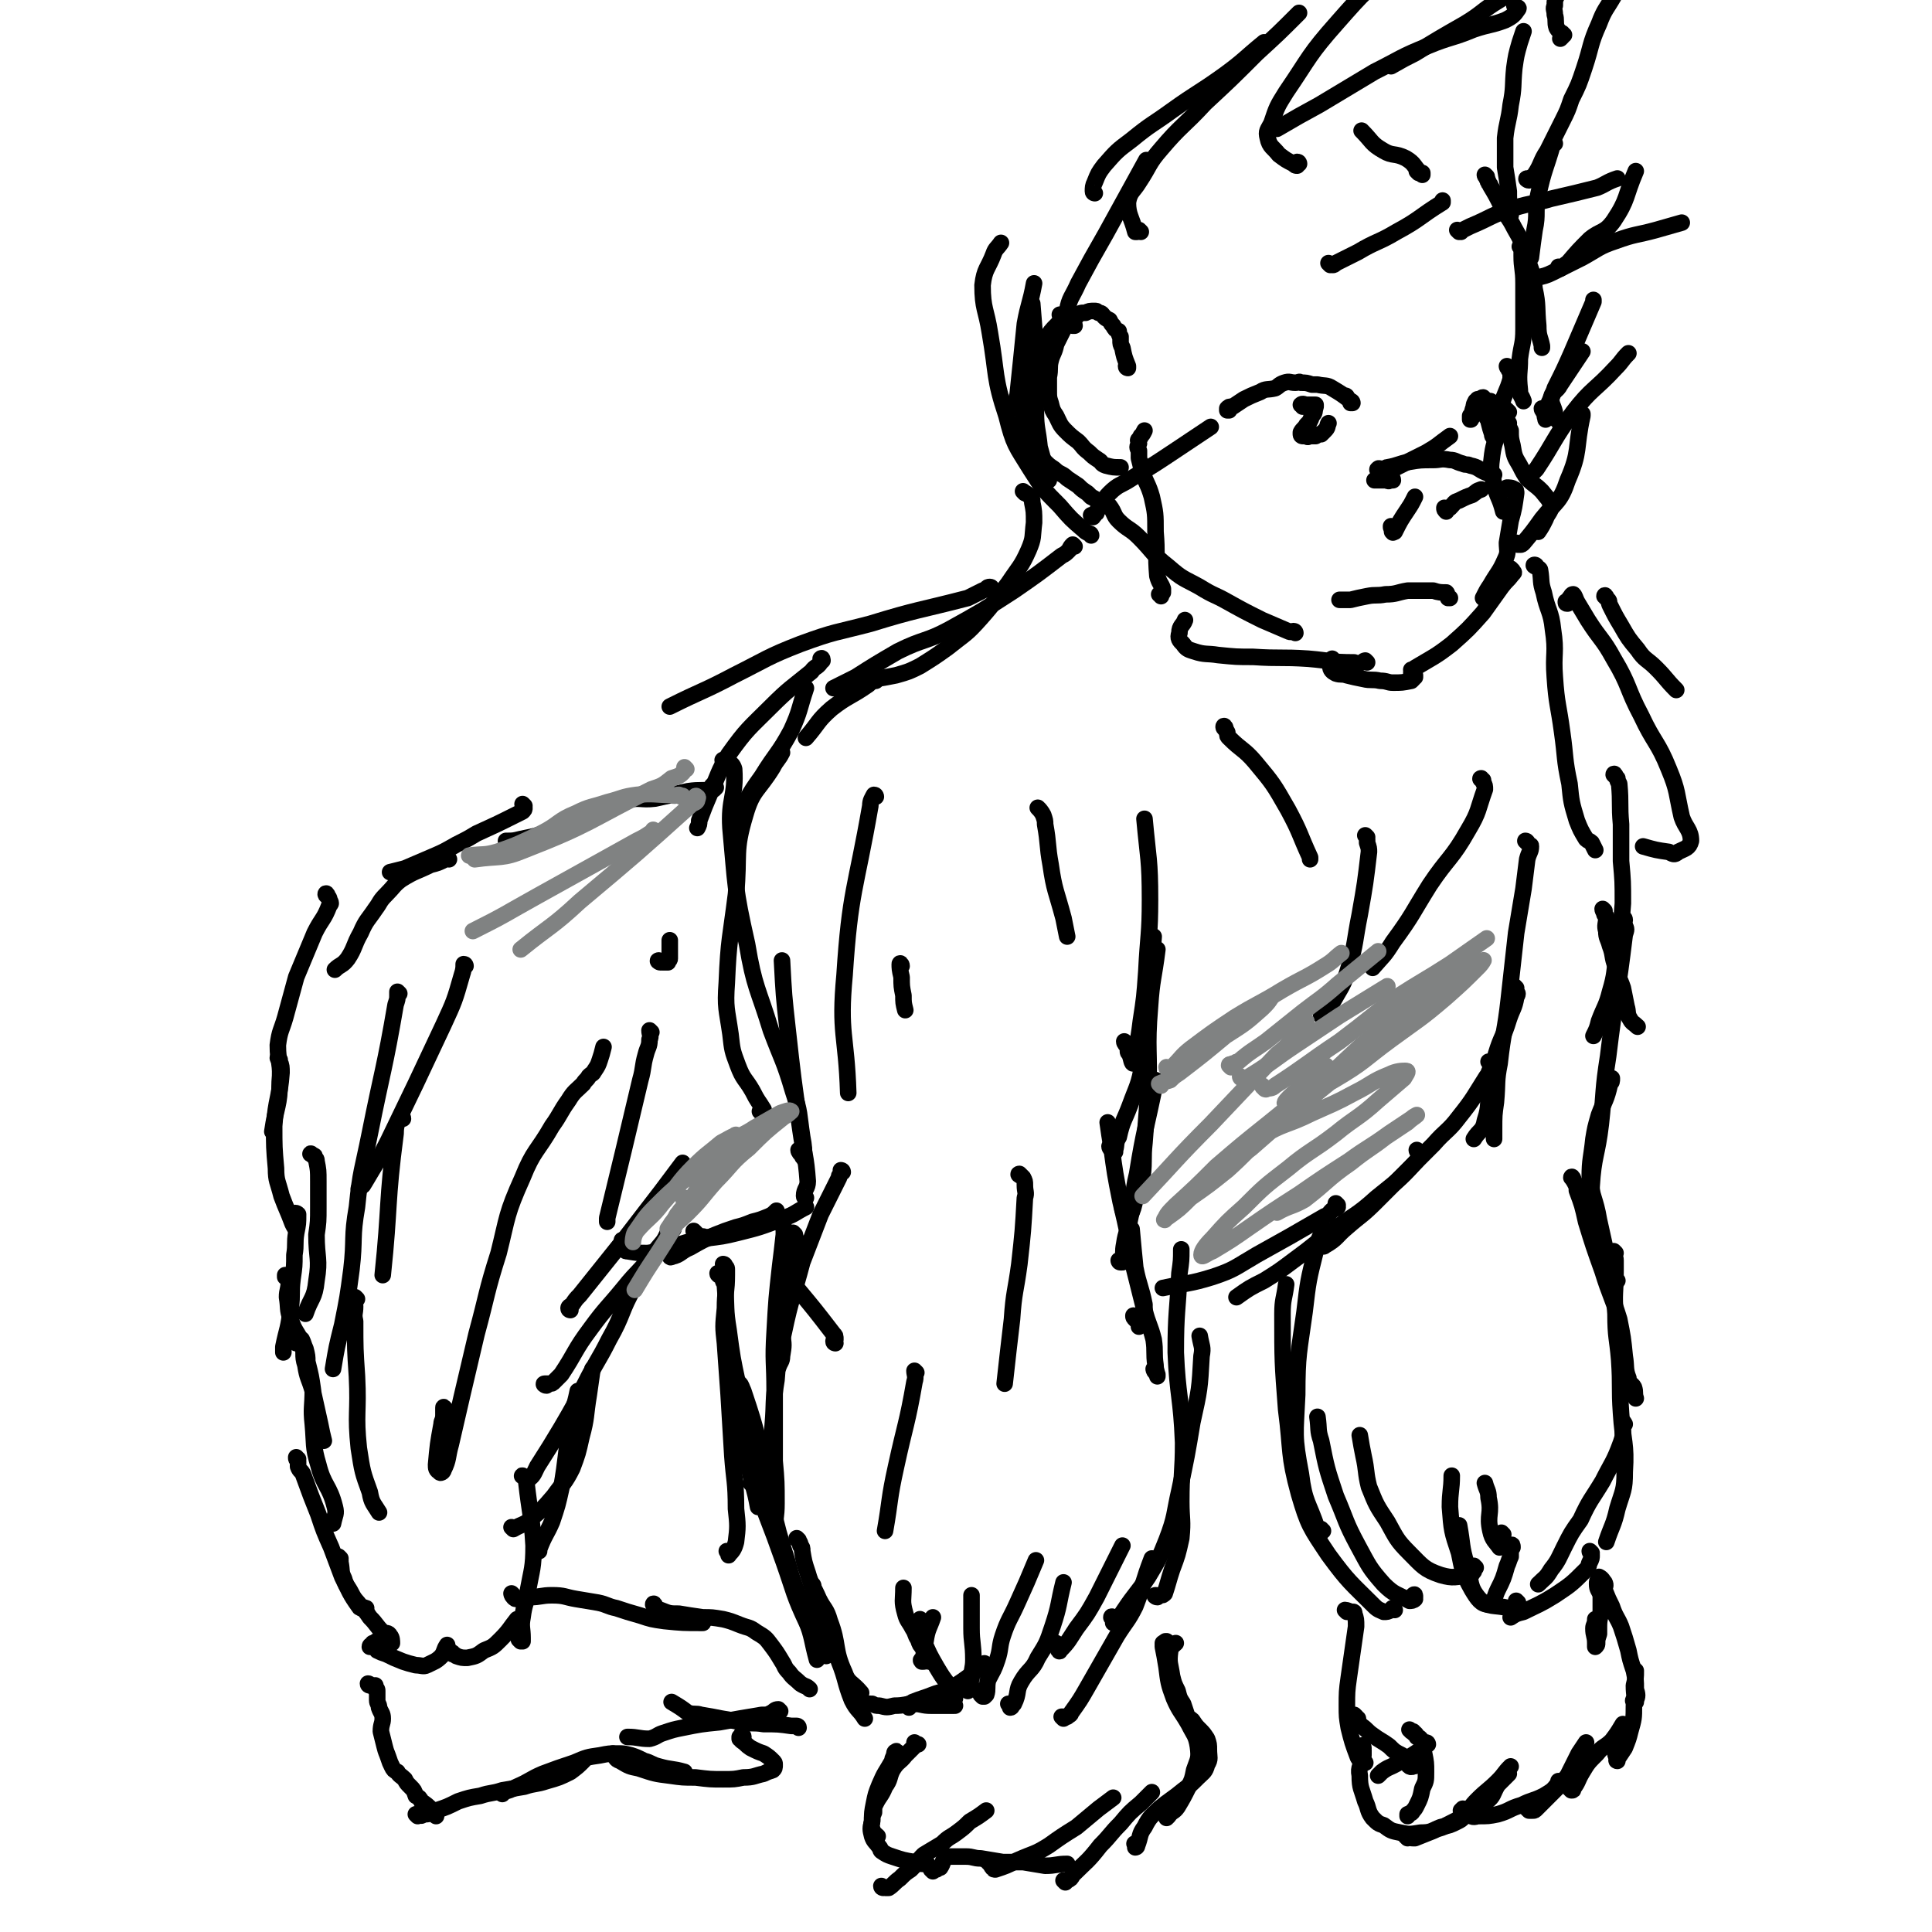 <svg viewBox='0 0 1050 1050' version='1.1' xmlns='http://www.w3.org/2000/svg' xmlns:xlink='http://www.w3.org/1999/xlink'><g fill='none' stroke='rgb(0,0,0)' stroke-width='9' stroke-linecap='round' stroke-linejoin='round'><path d='M432,671c0,0 -1,-1 -1,-1 0,1 1,1 1,2 1,1 0,1 -1,3 0,2 0,2 -1,4 -2,10 -3,10 -5,21 -2,6 -2,6 -2,12 0,7 2,7 2,13 1,6 1,6 0,12 0,3 -1,3 -2,6 '/><path d='M458,637c0,0 -1,-1 -1,-1 0,0 1,0 1,1 0,0 -1,0 -1,1 -1,1 -1,1 -1,2 -5,10 -5,10 -10,20 -5,13 -5,13 -10,26 -5,19 -6,19 -10,38 -3,13 -3,13 -4,26 -2,12 -1,12 -2,24 -1,14 -1,14 -2,28 0,5 0,5 1,10 '/><path d='M426,667c0,0 -1,-1 -1,-1 0,0 1,1 1,1 0,1 0,1 0,1 0,2 0,2 0,3 -1,9 -1,9 -2,17 -2,18 -2,18 -3,36 -1,16 0,16 0,32 0,19 0,19 0,38 1,11 1,12 1,23 0,8 -1,8 -1,16 '/><path d='M399,750c0,-1 -1,-2 -1,-1 1,0 2,1 4,3 1,1 1,2 2,4 5,15 5,15 9,30 3,15 3,15 6,30 4,17 4,17 9,33 4,16 6,15 10,31 4,11 3,11 6,22 '/><path d='M409,807c0,0 -1,-1 -1,-1 0,0 1,1 2,2 1,1 1,1 1,2 3,6 3,6 5,12 5,13 5,13 10,27 6,17 5,17 13,34 4,9 5,8 10,17 '/><path d='M434,837c0,0 -1,-1 -1,-1 0,0 0,1 1,1 0,1 1,1 1,3 1,1 1,1 1,3 1,6 1,6 3,12 2,7 3,7 6,14 3,6 4,5 6,12 5,13 2,15 8,28 2,6 4,5 9,11 '/><path d='M442,862c-1,0 -1,-1 -1,-1 0,0 1,0 1,1 0,1 0,1 0,2 0,1 0,1 1,3 1,7 0,7 2,14 2,5 2,5 5,10 3,6 4,6 6,12 4,10 3,11 7,21 3,6 4,5 7,10 '/><path d='M464,923c-1,0 -2,-1 -1,-1 0,0 0,1 1,2 0,0 0,-1 0,0 2,0 2,1 3,1 4,1 4,1 7,1 2,1 2,1 4,1 4,1 4,1 8,0 6,0 6,-1 11,-1 4,0 4,1 9,1 7,0 7,0 13,0 0,0 0,0 0,0 '/><path d='M495,927c0,0 -1,-1 -1,-1 0,0 0,1 0,1 0,0 0,1 0,1 1,-1 1,-2 2,-3 5,-2 6,-2 11,-4 5,-2 6,-1 11,-4 9,-6 9,-6 17,-13 0,0 0,0 0,0 '/><path d='M502,903c-1,0 -1,-1 -1,-1 -1,0 0,1 0,1 1,0 1,0 1,0 0,-5 0,-6 1,-11 1,-7 2,-7 4,-13 '/><path d='M504,902c0,0 -1,-1 -1,-1 0,1 1,2 2,2 0,0 0,0 0,-1 -2,-3 -2,-3 -3,-6 -2,-2 -2,-2 -3,-5 -2,-3 -1,-3 -3,-6 -2,-4 -3,-4 -4,-8 -2,-7 -1,-7 -1,-14 '/><path d='M519,923c0,0 -1,0 -1,-1 0,0 1,0 1,0 -2,-4 -2,-4 -4,-7 -3,-4 -3,-4 -6,-9 -4,-7 -4,-7 -7,-14 -2,-6 -1,-6 -2,-12 '/><path d='M526,919c0,0 -1,-1 -1,-1 1,0 1,0 2,0 0,0 0,0 1,0 0,-3 -1,-3 0,-6 0,-5 1,-5 1,-10 0,-9 -1,-9 -1,-17 0,-9 0,-9 0,-18 '/><path d='M534,922c0,0 -1,-1 -1,-1 0,0 1,1 1,1 0,0 0,0 1,0 0,0 0,0 1,-1 1,-3 0,-4 1,-8 3,-6 3,-5 5,-11 2,-6 1,-7 3,-13 3,-9 4,-9 8,-18 5,-11 5,-11 10,-23 '/><path d='M549,927c0,0 -1,-1 -1,-1 0,0 1,0 1,1 0,0 0,1 0,1 1,0 1,-1 1,-1 1,-1 1,-1 1,-1 3,-6 1,-7 4,-12 4,-7 6,-6 9,-13 5,-8 5,-8 8,-17 4,-12 3,-12 6,-24 '/><path d='M575,894c0,0 -1,-1 -1,-1 0,0 1,1 1,2 0,0 0,0 0,1 0,1 1,2 1,1 5,-5 5,-6 9,-12 6,-8 6,-8 11,-17 7,-14 7,-14 14,-28 '/><path d='M578,934c0,0 -1,-1 -1,-1 0,0 1,0 2,0 1,0 1,0 1,0 1,-1 2,-1 2,-2 5,-7 5,-7 9,-14 4,-7 4,-7 8,-14 4,-7 4,-7 8,-14 5,-8 6,-8 10,-16 5,-13 4,-13 9,-26 '/><path d='M605,880c0,-1 -1,-2 -1,-1 0,0 1,1 1,2 0,0 0,0 0,1 1,0 1,0 1,0 0,0 1,0 1,-1 2,-3 2,-3 4,-6 6,-9 7,-9 13,-18 6,-10 6,-10 10,-20 5,-13 4,-14 7,-27 4,-19 4,-19 7,-37 4,-18 4,-18 5,-36 1,-5 0,-5 -1,-11 '/><path d='M629,868c-1,0 -2,-1 -1,-1 0,0 1,1 2,0 2,0 2,0 3,-1 2,-6 2,-7 4,-13 3,-8 3,-8 5,-17 1,-10 0,-10 0,-20 0,-16 1,-16 1,-32 -1,-25 -3,-25 -4,-49 0,-22 1,-22 2,-43 1,-7 1,-7 1,-13 '/><path d='M628,745c-1,0 -1,-1 -1,-1 0,0 0,1 1,2 0,0 0,0 1,1 0,0 0,1 0,1 0,-2 -1,-3 -1,-6 -1,-7 0,-7 -1,-14 -2,-8 -3,-8 -5,-16 -3,-12 -3,-12 -6,-24 -3,-18 -3,-18 -7,-35 -3,-15 -3,-15 -5,-30 -1,-6 -1,-6 -2,-13 '/><path d='M617,716c0,0 -1,-1 -1,-1 0,1 0,1 1,2 1,1 1,1 2,2 0,1 0,2 0,2 1,-1 2,-1 2,-3 1,-4 1,-4 1,-9 -2,-10 -3,-10 -5,-20 -1,-10 -1,-10 -2,-21 '/><path d='M609,686c0,0 -1,-1 -1,-1 0,0 0,1 1,1 0,0 0,0 1,0 0,0 0,0 0,-1 1,-4 0,-4 1,-9 1,-7 2,-6 3,-13 3,-13 1,-13 4,-25 4,-25 5,-25 10,-50 0,0 0,0 0,-1 '/><path d='M611,658c0,0 -1,-1 -1,-1 0,1 1,1 1,2 1,0 1,1 1,1 1,0 1,1 2,1 2,-4 2,-5 3,-9 2,-7 3,-7 4,-13 1,-9 0,-9 1,-18 1,-13 1,-13 2,-26 1,-24 -1,-24 1,-48 1,-15 2,-15 4,-31 '/><path d='M604,624c0,0 -1,-1 -1,-1 0,1 1,2 2,2 0,1 0,1 1,1 0,0 0,0 0,-1 1,-3 0,-4 2,-7 2,-9 3,-9 6,-17 4,-11 5,-11 7,-23 3,-21 2,-22 4,-43 1,-13 1,-13 2,-26 '/><path d='M612,567c0,0 -1,-1 -1,-1 0,1 1,2 2,3 0,1 0,1 0,2 0,1 0,1 1,2 1,3 1,5 2,5 1,-1 0,-3 1,-6 2,-9 2,-9 3,-17 2,-13 2,-13 3,-27 1,-20 2,-20 2,-39 0,-22 -1,-22 -3,-44 '/><path d='M438,651c0,0 -1,0 -1,-1 0,-4 2,-4 2,-8 -1,-14 -2,-14 -4,-28 -4,-28 -4,-28 -7,-55 -2,-18 -2,-18 -3,-37 '/><path d='M435,626c0,0 -1,-1 -1,-1 0,1 1,2 2,3 0,1 1,2 1,1 0,-4 0,-6 -1,-11 -2,-13 -1,-13 -5,-25 -5,-17 -6,-17 -12,-33 -7,-23 -9,-23 -13,-47 -7,-31 -6,-31 -9,-63 -1,-16 3,-17 2,-32 -1,-4 -5,-5 -6,-5 -1,0 1,2 2,4 '/><path d='M414,605c0,0 -1,-1 -1,-1 0,0 1,0 2,0 0,0 0,0 0,-1 -3,-5 -3,-4 -6,-10 -4,-7 -5,-6 -8,-14 -3,-8 -3,-8 -4,-17 -2,-14 -3,-14 -2,-28 1,-24 2,-24 5,-48 2,-22 -1,-23 5,-43 4,-14 7,-13 15,-26 2,-4 3,-4 5,-8 '/><path d='M401,454c-1,0 -2,-1 -1,-1 0,0 0,0 1,0 1,0 1,0 1,-1 0,-3 -1,-4 0,-7 1,-5 1,-5 3,-9 4,-7 4,-7 9,-14 8,-13 9,-12 16,-25 5,-11 4,-11 8,-23 '/><path d='M830,458c0,0 -1,-1 -1,-1 1,0 1,1 2,2 1,1 1,0 1,1 0,3 -1,3 -2,7 -1,8 -1,8 -2,16 -2,12 -2,12 -4,24 -2,18 -2,18 -4,36 -2,18 -3,17 -5,35 -2,10 -1,10 -2,21 -1,7 -1,7 -1,15 0,3 0,3 0,5 '/><path d='M824,537c0,0 -1,-1 -1,-1 0,1 1,1 1,3 1,1 1,1 0,3 -1,6 -2,6 -4,12 -3,10 -4,9 -7,19 -2,8 -2,8 -3,17 -2,10 0,10 -3,19 -1,6 -3,5 -6,10 0,0 0,0 0,0 '/><path d='M810,578c0,0 -1,-1 -1,-1 0,0 1,1 1,2 0,1 0,1 0,2 -1,2 -1,3 -2,4 -7,11 -7,12 -15,22 -6,8 -7,7 -14,15 -7,7 -7,7 -15,15 -8,8 -8,8 -16,16 -8,8 -8,7 -16,14 -6,5 -5,6 -12,10 -1,1 -1,0 -2,-1 0,0 0,0 0,0 '/><path d='M771,626c0,0 -1,-1 -1,-1 0,1 1,1 1,2 0,2 0,3 -2,5 -9,10 -10,10 -21,19 -11,10 -12,9 -24,18 -11,8 -10,8 -21,16 -8,6 -8,6 -16,11 -8,4 -8,4 -15,9 '/><path d='M727,655c0,0 -1,-1 -1,-1 0,0 1,1 1,2 -1,1 -1,1 -2,1 -3,2 -2,3 -5,4 -19,11 -19,11 -37,21 -12,7 -12,8 -24,12 -13,4 -13,3 -27,6 0,0 0,0 0,0 '/><path d='M388,428c-1,0 -1,-1 -1,-1 0,0 0,1 1,1 0,0 1,0 1,0 0,0 -1,1 -1,1 -7,1 -7,0 -14,1 -9,2 -9,2 -18,4 -8,1 -8,-1 -16,1 -7,1 -7,1 -14,3 -12,5 -12,7 -24,12 -9,4 -9,4 -19,6 -4,1 -4,1 -8,1 '/><path d='M285,438c0,0 -1,-1 -1,-1 0,1 1,1 1,2 0,1 0,1 -1,2 -2,1 -2,1 -4,2 -10,5 -10,5 -21,10 -5,3 -5,3 -11,6 -7,4 -7,4 -14,7 -7,3 -7,3 -14,6 -4,1 -4,1 -8,2 '/><path d='M244,467c-1,0 -1,-1 -1,-1 -1,0 -1,1 -1,1 -4,2 -4,2 -8,3 -8,4 -8,3 -16,8 -4,3 -4,4 -8,8 -4,4 -3,4 -6,8 -4,6 -5,6 -8,13 -4,7 -3,8 -7,14 -3,4 -4,3 -7,6 '/><path d='M178,487c0,-1 -1,-2 -1,-1 0,1 2,1 2,3 1,2 1,2 0,3 -3,8 -4,7 -8,15 -5,12 -5,12 -10,24 -3,11 -3,11 -6,22 -2,7 -3,7 -4,15 0,10 2,10 1,20 0,13 -2,13 -4,27 '/><path d='M152,576c0,0 -1,-1 -1,-1 0,0 1,1 1,2 1,2 1,3 1,6 -1,14 -3,14 -4,29 0,11 0,12 1,23 0,7 1,7 3,15 3,8 3,7 6,15 1,2 1,2 2,3 '/><path d='M170,628c-1,-1 -2,-1 -1,-1 0,0 0,0 1,1 1,0 1,0 1,1 1,1 1,1 1,2 1,5 1,5 1,11 0,7 0,7 0,14 0,8 0,8 -1,15 0,13 2,13 0,25 -1,10 -3,9 -6,18 '/><path d='M160,661c0,-1 -1,-1 -1,-1 1,-1 2,-1 3,0 0,0 0,0 0,0 0,5 0,5 -1,10 -1,6 0,6 -1,12 0,6 0,6 -1,13 -1,8 0,8 -1,16 -1,11 -2,11 -4,21 0,2 0,2 0,3 '/><path d='M156,694c-1,0 -1,-1 -1,-1 0,0 0,0 0,1 1,0 1,0 1,0 1,1 1,1 1,2 0,5 -1,5 -1,9 1,6 0,6 2,12 2,7 4,7 6,13 2,6 0,6 2,12 1,7 2,7 4,14 2,9 2,9 4,18 1,5 1,5 2,9 '/><path d='M161,730c0,0 -1,-1 -1,-1 0,0 1,0 2,0 1,0 1,0 1,-1 1,0 1,0 1,0 1,2 1,3 2,5 1,4 1,4 1,7 2,8 2,8 3,15 0,10 -1,10 0,19 1,11 0,12 3,22 3,12 6,11 9,23 1,4 0,4 -1,9 '/><path d='M162,793c-1,0 -1,-1 -1,-1 0,1 0,1 1,2 0,2 0,2 0,3 1,3 2,2 3,5 4,11 4,11 8,21 3,9 3,9 7,18 3,8 3,8 6,16 4,8 4,9 9,16 1,2 2,0 4,1 '/><path d='M185,847c-1,-1 -1,-1 -1,-1 0,0 0,0 0,1 1,0 0,0 1,1 0,0 0,0 0,1 1,5 0,5 2,9 1,4 2,4 4,8 2,4 3,4 5,7 3,3 3,3 5,6 4,4 3,4 7,8 2,1 3,0 4,2 1,1 1,3 1,4 -1,0 -1,-2 -3,-3 0,0 0,0 -1,0 -3,1 -3,1 -6,3 -1,0 0,0 -1,1 0,0 -1,0 -1,1 0,0 1,-1 2,-1 1,0 1,0 1,1 1,1 0,1 1,2 2,1 2,1 5,2 4,2 4,2 9,4 3,1 3,1 7,2 3,0 4,1 6,0 4,-2 5,-2 8,-5 2,-3 1,-3 3,-6 '/><path d='M244,897c0,0 -1,-1 -1,-1 1,0 1,1 2,2 1,0 1,0 1,1 1,0 1,0 2,1 3,1 3,1 6,1 5,-1 5,-1 9,-4 5,-2 5,-2 9,-6 5,-5 5,-6 9,-11 '/><path d='M283,892c0,0 -1,-1 -1,-1 0,0 1,1 2,1 0,-1 0,-1 0,-2 0,-5 -1,-6 0,-11 1,-8 2,-7 3,-15 2,-11 3,-12 3,-24 -1,-17 -2,-17 -4,-35 '/><path d='M292,843c0,0 -1,-1 -1,-1 0,0 1,1 1,1 0,0 0,0 1,0 0,-1 0,-1 0,-1 3,-8 4,-8 7,-15 3,-9 3,-9 5,-18 3,-17 2,-17 5,-33 1,-11 2,-10 4,-20 '/><path d='M279,831c0,0 -1,-1 -1,-1 0,0 0,0 1,1 0,0 0,0 0,0 5,-3 6,-2 10,-6 6,-5 6,-5 12,-12 5,-7 6,-7 10,-15 3,-8 3,-8 5,-17 3,-11 2,-11 4,-23 1,-7 1,-7 2,-14 '/><path d='M285,803c-1,-1 -2,-1 -1,-1 0,0 0,0 1,1 1,1 1,2 2,1 3,-2 3,-3 5,-7 7,-11 7,-11 13,-21 7,-12 7,-12 13,-24 6,-12 7,-12 13,-24 8,-14 6,-15 14,-29 7,-12 8,-11 15,-23 3,-6 3,-6 5,-11 '/><path d='M297,753c-1,0 -2,-1 -1,-1 0,0 1,0 2,0 2,0 2,0 3,-1 2,-2 2,-2 4,-4 8,-12 7,-13 16,-25 8,-11 9,-11 18,-22 8,-10 9,-9 17,-20 5,-6 5,-6 10,-12 '/><path d='M310,712c0,0 -1,0 -1,-1 0,-1 1,-1 2,-2 2,-3 2,-3 4,-5 12,-15 12,-15 24,-30 10,-13 10,-13 20,-26 6,-8 6,-8 12,-16 '/><path d='M339,675c0,0 -1,-1 -1,-1 0,1 1,2 1,3 1,1 0,1 1,2 0,1 0,1 1,1 6,1 6,1 11,1 8,-1 7,-2 15,-4 10,-3 10,-3 20,-5 7,-2 7,-2 15,-4 10,-3 10,-3 21,-6 '/><path d='M364,682c0,0 -1,-1 -1,-1 1,1 1,3 2,2 5,-1 5,-3 10,-5 7,-4 7,-4 14,-7 5,-2 5,-2 11,-4 4,-1 4,-1 9,-3 4,-1 4,-1 9,-3 2,-1 2,-1 4,-3 '/><path d='M378,670c0,0 -1,-1 -1,-1 1,1 1,1 2,2 1,1 1,1 3,1 1,0 1,1 2,1 8,-1 9,-1 17,-3 12,-3 12,-3 25,-8 6,-2 6,-3 12,-6 '/><path d='M872,495c0,0 -1,-1 -1,-1 0,1 1,2 1,3 1,1 1,1 1,2 0,3 -1,4 0,7 0,4 1,4 2,8 2,5 1,6 3,11 1,6 2,6 4,12 1,5 1,5 2,10 1,3 0,4 2,7 1,2 2,2 4,4 0,0 0,0 0,0 '/><path d='M878,422c0,-1 -1,-2 -1,-1 0,0 1,1 2,2 0,1 0,1 1,3 1,11 0,11 1,22 0,10 0,10 0,20 1,11 1,11 1,23 -1,13 -1,13 -3,27 -2,11 -1,11 -4,21 -2,8 -3,8 -6,16 -1,4 -1,4 -3,8 0,0 0,0 0,0 '/><path d='M883,500c0,-1 -1,-2 -1,-1 0,1 1,2 1,4 1,2 1,2 0,5 -4,33 -5,33 -9,66 -3,19 -2,19 -4,37 -2,17 -4,17 -5,34 0,9 0,9 1,18 1,4 2,5 2,8 -1,1 -3,-1 -3,-2 1,-2 2,-2 4,-4 0,0 0,0 0,0 '/><path d='M875,586c0,0 -1,-1 -1,-1 0,0 1,1 2,1 0,2 0,2 -1,3 -2,9 -3,9 -6,17 -2,7 -2,7 -3,13 -1,10 -2,11 -2,21 1,11 3,11 5,23 2,9 2,9 4,18 1,7 0,8 2,14 1,2 2,1 4,1 0,0 0,0 0,0 '/><path d='M855,641c0,-1 -1,-2 -1,-1 0,0 1,1 2,3 1,2 1,2 1,4 3,8 3,8 5,17 4,13 4,13 9,27 4,13 5,13 9,26 2,10 2,10 3,20 1,6 0,7 2,12 0,3 2,3 3,5 1,3 0,3 1,6 '/><path d='M878,681c0,0 -1,-1 -1,-1 0,2 1,3 1,5 0,3 0,3 0,6 0,12 -1,12 0,23 0,13 1,13 2,25 1,15 0,15 1,29 1,16 3,16 2,32 0,10 -1,10 -4,20 -2,9 -3,9 -6,18 '/><path d='M883,774c0,0 -1,-2 -1,-1 0,2 0,3 0,5 0,3 0,3 -1,6 -4,11 -5,11 -10,21 -6,10 -7,10 -12,21 -5,7 -5,7 -9,15 -3,6 -3,7 -7,12 -3,5 -3,4 -7,8 '/><path d='M865,844c0,0 -1,-1 -1,-1 0,1 1,1 1,2 0,2 0,2 -1,4 -1,2 0,2 -2,4 -8,8 -8,8 -17,14 -8,5 -9,5 -17,9 -4,1 -4,1 -7,3 0,0 0,0 0,0 '/><path d='M825,871c0,0 -1,-1 -1,-1 0,1 1,1 0,2 0,1 0,1 -1,1 -2,1 -2,2 -3,1 -8,-2 -11,0 -16,-5 -6,-7 -4,-9 -7,-19 -3,-10 -2,-10 -4,-21 '/><path d='M817,834c0,0 -1,-1 -1,-1 0,1 1,2 1,3 0,2 0,2 -1,3 0,1 0,2 -1,2 -2,-3 -4,-4 -5,-9 -2,-9 1,-9 -1,-18 0,-4 -1,-4 -2,-8 '/><path d='M822,841c0,-1 0,-2 -1,-1 0,2 0,3 0,6 -1,2 -1,3 -2,5 -2,7 -2,7 -5,13 -2,4 -2,8 -5,8 -4,0 -6,-3 -9,-8 -5,-9 -5,-10 -7,-20 -4,-12 -4,-12 -5,-25 0,-9 1,-9 1,-17 '/><path d='M802,852c-1,0 -1,-1 -1,-1 -1,1 0,2 0,3 -1,1 -1,2 -2,2 -8,1 -9,2 -16,0 -9,-3 -10,-5 -17,-12 -7,-7 -7,-8 -12,-17 -6,-9 -6,-9 -10,-19 -2,-8 -1,-8 -3,-17 -1,-5 -1,-5 -2,-11 '/><path d='M769,868c0,-1 0,-2 -1,-1 0,0 1,1 1,2 -1,1 -2,1 -3,1 -7,-4 -8,-3 -14,-9 -8,-9 -8,-10 -14,-21 -7,-13 -6,-13 -12,-27 -5,-15 -5,-15 -8,-30 -2,-6 -1,-6 -2,-13 '/><path d='M758,875c0,0 -1,-1 -1,-1 -1,0 0,1 -1,1 -2,1 -2,1 -4,1 -2,-1 -3,-1 -5,-3 -13,-13 -14,-13 -25,-28 -10,-15 -11,-16 -16,-33 -6,-22 -4,-23 -7,-46 -2,-26 -2,-26 -2,-52 0,-8 1,-8 2,-16 '/><path d='M719,832c-1,0 -1,-1 -1,-1 -1,1 0,2 0,2 0,0 0,0 -1,0 -1,-1 -1,-1 -1,-2 -5,-15 -7,-14 -9,-30 -4,-21 -3,-21 -2,-43 0,-22 1,-23 4,-45 2,-17 2,-17 6,-33 1,-6 2,-6 4,-12 '/><path d='M201,916c0,0 -1,0 -1,-1 1,0 1,1 2,1 0,0 0,0 0,0 0,0 0,0 1,0 0,0 0,0 1,0 0,1 0,1 0,2 1,0 1,0 1,1 0,2 0,2 0,5 0,2 1,2 1,4 1,3 2,3 2,6 0,3 -1,3 -1,7 1,4 1,4 2,8 1,4 1,3 2,6 1,3 1,3 2,5 1,2 1,2 3,3 1,2 2,2 4,4 1,2 1,2 3,4 2,2 2,2 3,5 2,1 2,1 3,3 3,2 3,2 6,5 1,1 1,2 2,3 '/><path d='M227,987c0,0 -1,-1 -1,-1 0,0 1,0 2,0 1,1 1,1 2,0 3,0 3,0 7,-2 6,-2 6,-2 12,-5 6,-2 6,-2 12,-3 6,-2 6,-1 12,-3 6,-1 6,-1 12,-2 6,-2 6,-1 12,-3 7,-2 7,-2 13,-5 4,-3 4,-3 7,-6 '/><path d='M273,975c0,0 -1,-1 -1,-1 0,0 1,1 1,0 4,-1 4,-1 8,-3 7,-3 7,-4 14,-7 8,-3 8,-3 17,-6 7,-3 7,-3 14,-4 5,-1 5,-1 10,-1 3,0 3,0 7,1 3,1 3,1 7,3 4,1 4,2 8,3 7,2 7,1 14,3 0,0 0,0 0,0 '/><path d='M279,867c0,0 -1,-1 -1,-1 0,0 0,1 1,2 1,1 1,1 2,1 0,0 0,0 1,0 3,0 3,0 6,-1 6,0 6,-1 12,-1 7,0 7,1 13,2 6,1 6,1 12,2 5,1 5,2 10,3 6,2 6,2 13,4 6,2 6,2 13,3 10,1 10,1 21,1 '/><path d='M356,873c0,-1 -1,-2 -1,-1 0,0 1,0 1,1 1,1 1,1 1,1 1,1 1,1 2,1 5,2 5,2 10,2 6,1 6,1 13,2 5,0 5,0 11,1 4,1 4,1 9,3 5,2 5,1 9,4 5,3 5,3 8,7 3,4 3,4 6,9 2,3 1,3 4,6 2,3 3,3 6,6 3,2 3,1 5,3 '/><path d='M434,939c0,-1 -1,-1 -1,-1 0,0 0,0 0,0 0,0 0,0 -1,0 -1,0 -1,0 -2,0 -7,-1 -7,-1 -15,-1 -6,-1 -6,0 -12,-1 -5,-1 -5,-1 -11,-2 -5,-1 -5,-1 -11,-2 -3,-1 -3,0 -7,-1 -4,-3 -4,-3 -9,-6 '/><path d='M424,930c0,0 -1,-1 -1,-1 -2,0 -2,1 -4,2 -2,1 -2,1 -5,1 -12,2 -12,2 -23,4 -10,1 -10,1 -20,3 -5,1 -5,1 -11,3 -3,1 -3,2 -7,3 -6,0 -6,-1 -12,-1 '/><path d='M404,944c0,-1 -1,-1 -1,-1 0,-1 0,0 0,0 -1,1 -1,1 -1,1 0,0 0,0 0,1 1,0 0,0 1,1 3,2 2,2 5,4 4,2 4,2 7,3 3,2 3,2 5,4 1,1 1,1 1,2 0,2 0,2 -1,3 -3,1 -3,1 -5,2 -5,1 -5,2 -11,2 -5,1 -5,1 -11,1 -7,0 -7,0 -15,-1 -7,0 -7,0 -14,-1 -8,-1 -8,-1 -17,-4 -5,-1 -5,-1 -10,-4 -3,-1 -2,-2 -4,-4 '/><path d='M498,948c0,0 -1,0 -1,-1 0,0 1,1 2,1 0,0 -1,0 -1,0 -1,0 -1,0 -1,1 -2,2 -2,2 -5,5 -3,4 -4,3 -7,8 -2,4 -1,5 -4,9 -2,5 -3,5 -5,9 -1,2 -1,2 -1,5 -1,2 -1,2 -1,4 0,2 -1,3 0,5 1,3 1,2 3,4 '/><path d='M488,953c0,0 -1,-2 -1,-1 -1,0 -1,1 -1,2 -1,2 -1,2 -1,3 -4,7 -4,6 -7,13 -2,5 -2,5 -3,10 -1,5 -1,5 -1,10 -1,4 -1,4 0,8 1,3 2,3 4,6 1,1 0,1 1,2 3,2 3,2 6,3 6,2 6,2 12,3 3,1 3,1 7,1 '/><path d='M480,1026c0,0 -1,0 -1,-1 0,0 1,1 2,1 0,0 0,0 0,0 1,0 1,0 2,0 3,-2 3,-3 6,-5 3,-3 3,-3 6,-5 4,-4 3,-4 7,-8 5,-3 5,-3 10,-6 4,-4 4,-3 8,-6 4,-3 4,-3 7,-6 5,-3 5,-3 9,-6 '/><path d='M507,1017c0,0 -1,-1 -1,-1 0,0 1,0 1,0 1,0 1,0 2,0 1,-1 1,-1 2,-1 2,-3 1,-4 3,-5 1,-1 2,-1 3,-1 4,0 4,0 8,0 4,0 4,1 8,1 6,1 6,1 12,2 6,0 6,0 11,0 6,1 6,1 12,2 6,0 6,-1 12,-1 '/><path d='M538,1013c0,0 -1,-1 -1,-1 0,0 1,0 1,1 1,0 0,1 1,1 0,1 0,1 1,1 0,1 0,1 1,1 6,-2 6,-2 12,-5 9,-4 9,-3 17,-8 7,-5 7,-5 15,-10 6,-5 6,-5 12,-10 4,-3 4,-3 8,-6 '/><path d='M579,1023c0,0 -1,-1 -1,-1 0,0 1,0 2,0 0,0 0,0 0,0 2,-1 2,-1 3,-3 8,-8 8,-7 15,-16 6,-6 5,-6 11,-12 5,-6 5,-6 11,-11 3,-3 3,-3 6,-6 '/><path d='M618,1003c-1,-1 -1,-1 -1,-1 -1,0 0,0 0,1 0,0 0,1 0,1 0,0 1,0 1,-1 2,-5 1,-6 4,-10 3,-6 4,-6 8,-10 6,-5 7,-5 13,-10 4,-3 4,-3 8,-7 3,-3 4,-3 5,-7 2,-3 1,-4 1,-8 0,-3 0,-3 -1,-6 -2,-3 -2,-3 -4,-5 -2,-2 -2,-2 -4,-5 -1,-1 -2,-1 -3,-3 -1,-3 -1,-3 -2,-6 -2,-3 -2,-3 -3,-7 -2,-4 -2,-4 -3,-8 -1,-7 -2,-7 -1,-14 0,-2 1,-2 3,-4 '/><path d='M635,893c-1,-1 -1,-1 -1,-1 0,0 0,0 0,0 -1,0 -1,0 -1,1 -1,0 -1,0 -1,0 0,1 0,1 0,2 1,5 1,5 2,11 1,8 1,9 4,17 3,7 4,7 8,14 3,6 4,6 5,12 1,7 0,7 -2,13 -1,5 -1,5 -3,9 -3,6 -3,6 -6,11 -2,3 -3,2 -5,5 0,0 0,0 -1,1 '/><path d='M732,876c0,0 -1,-1 -1,-1 0,0 1,0 3,1 0,0 0,0 0,0 1,0 1,0 1,0 1,0 1,0 1,1 1,3 1,3 1,7 -1,7 -1,7 -2,14 -1,7 -1,7 -2,14 -1,7 -1,8 -1,15 0,6 0,6 1,12 2,8 2,8 5,16 1,2 2,2 4,3 '/><path d='M737,933c0,0 -1,-1 -1,-1 0,1 1,1 2,2 0,1 0,1 0,1 1,2 1,2 2,3 3,2 3,3 6,5 4,3 5,3 9,6 3,3 3,3 7,5 1,2 0,2 2,3 1,2 2,4 4,3 2,0 2,-2 5,-4 '/><path d='M767,941c0,0 -1,-1 -1,-1 0,0 1,1 2,1 0,1 0,1 1,1 1,1 1,1 1,2 1,0 1,0 2,1 1,4 1,4 2,8 1,5 1,5 1,10 0,5 0,5 -2,9 -1,5 -1,5 -3,9 -1,2 -1,2 -2,3 -1,2 -1,1 -3,2 0,1 0,1 0,1 '/><path d='M776,948c0,0 0,-1 -1,-1 0,0 0,1 0,1 -1,2 -2,2 -3,3 -6,4 -6,4 -12,7 -5,3 -5,2 -9,5 -1,1 -1,1 -2,2 '/><path d='M741,950c0,-1 -1,-2 -1,-1 0,0 1,1 1,2 0,2 0,2 0,3 -1,6 -3,6 -2,11 0,7 1,7 3,14 2,4 1,5 4,9 3,3 3,3 6,4 4,3 4,3 9,4 5,1 5,1 11,0 6,0 6,-1 11,-3 5,-1 5,-1 9,-3 2,-1 2,-1 4,-3 '/><path d='M765,999c0,0 -1,-1 -1,-1 1,0 2,1 4,1 1,0 1,0 1,0 5,-2 5,-2 10,-4 4,-2 4,-1 7,-3 6,-3 6,-3 11,-6 6,-3 6,-3 11,-7 4,-3 3,-4 6,-9 3,-3 3,-3 6,-6 '/><path d='M795,985c0,0 -1,-1 -1,-1 0,0 1,1 1,2 0,0 0,0 0,0 0,0 1,0 1,0 4,-4 3,-4 7,-8 5,-5 6,-5 11,-10 4,-4 3,-4 7,-8 '/><path d='M796,984c0,-1 -1,-1 -1,-1 0,0 1,0 1,1 0,1 0,1 1,1 0,1 0,1 1,1 2,1 2,2 5,1 6,0 6,0 11,-1 7,-2 6,-3 13,-5 6,-3 6,-2 12,-5 5,-3 5,-3 8,-7 1,0 0,-1 0,-1 '/><path d='M831,984c0,-1 -1,-1 -1,-1 0,0 0,0 1,1 0,0 0,0 0,0 1,0 1,0 1,0 0,0 0,0 1,0 1,0 1,0 2,-1 4,-4 4,-4 9,-9 4,-4 4,-4 8,-9 3,-6 3,-6 6,-12 2,-3 2,-3 4,-6 '/><path d='M854,973c0,0 -1,-1 -1,-1 0,0 1,1 1,1 1,0 1,0 1,-1 3,-4 2,-4 5,-9 3,-5 3,-5 8,-10 3,-4 4,-3 8,-7 3,-4 3,-4 6,-9 '/><path d='M879,954c0,0 -1,-1 -1,-1 0,1 0,1 1,2 0,0 0,0 0,1 0,0 -1,1 0,1 0,0 0,-1 0,-1 2,-3 2,-3 4,-6 2,-5 2,-5 3,-9 2,-7 2,-7 2,-14 1,-5 0,-5 0,-11 1,-4 1,-4 1,-8 '/><path d='M889,925c-1,0 -2,-1 -1,-1 0,0 1,1 1,0 1,-2 1,-3 0,-6 0,-5 0,-5 -1,-10 -2,-6 -2,-6 -3,-11 -2,-7 -2,-7 -4,-13 -2,-5 -3,-5 -5,-11 -2,-4 -2,-4 -4,-9 0,-2 1,-2 0,-4 -1,-1 -1,-2 -3,-3 0,0 0,1 0,1 -1,1 -1,1 -1,3 0,3 1,3 2,6 0,4 0,4 0,8 0,4 -1,4 -1,9 0,2 0,2 0,4 -1,3 -1,3 -1,5 0,1 0,1 -1,2 0,0 0,0 0,0 0,-1 0,-1 0,-2 0,-4 -1,-4 -1,-8 0,-2 1,-2 1,-5 '/><path d='M394,688c0,0 -1,-1 -1,-1 0,0 1,0 1,1 1,1 1,1 1,2 0,1 0,1 0,3 0,9 -1,9 -1,18 -1,10 -1,10 0,19 1,14 1,14 2,28 1,16 1,16 2,33 1,14 2,14 2,29 1,9 1,10 0,18 -1,4 -2,5 -4,7 0,1 0,-1 -1,-2 '/><path d='M391,693c0,0 -1,-1 -1,-1 0,1 1,1 2,2 1,1 1,1 1,2 0,1 1,1 1,3 1,12 0,12 2,24 2,15 2,15 5,29 3,23 2,23 6,45 2,11 3,11 5,22 '/><path d='M808,96c0,0 -1,-1 -1,-1 0,1 1,1 1,2 1,1 0,1 1,2 0,1 1,1 1,2 3,5 3,5 6,11 3,6 4,6 7,12 4,7 4,7 6,14 3,9 4,9 5,19 2,9 1,10 2,20 0,6 1,6 2,11 0,1 0,0 0,1 '/><path d='M827,135c0,0 -1,-1 -1,-1 0,0 1,1 1,1 0,1 0,1 0,1 0,1 0,1 0,3 0,7 1,7 1,15 0,6 0,6 0,12 0,7 0,7 0,13 0,8 -1,8 -2,16 0,8 -1,8 0,17 0,3 1,3 2,6 '/><path d='M820,200c0,0 -1,-1 -1,-1 0,1 1,1 1,2 1,1 1,1 1,2 0,2 0,2 0,3 -2,7 -3,7 -5,14 -1,6 0,7 -1,12 -2,8 -3,8 -4,15 -1,8 -1,8 1,16 2,8 3,7 5,15 0,0 0,0 0,0 '/><path d='M820,230c0,0 -1,-2 -1,-1 0,0 1,1 1,2 0,1 0,1 1,3 0,4 0,4 1,8 1,6 1,6 4,11 2,4 2,4 4,7 4,4 4,3 8,7 3,4 4,4 5,8 0,3 -2,4 -3,7 -2,4 -2,4 -4,7 0,0 0,0 0,0 '/><path d='M820,266c0,0 -1,-1 -1,-1 1,0 3,0 4,1 1,0 1,1 1,2 -1,7 -1,8 -3,15 -1,6 -1,6 -2,12 0,4 1,5 -1,9 -3,7 -4,7 -8,14 -2,3 -2,3 -4,7 '/><path d='M822,310c0,0 -1,-1 -1,-1 0,0 1,1 1,2 1,0 1,0 0,1 -3,4 -3,3 -6,7 -5,7 -5,7 -10,14 -8,9 -8,9 -17,17 -9,7 -10,7 -20,13 0,1 -1,1 -2,1 '/><path d='M768,367c0,0 -1,-1 -1,-1 0,0 1,0 2,1 0,0 0,0 0,1 -1,0 -1,0 -1,1 0,0 0,0 -1,1 -5,1 -5,1 -10,1 -3,0 -3,-1 -7,-1 -4,-1 -5,0 -9,-1 -5,-1 -5,-1 -9,-2 -3,-1 -3,0 -6,-1 -2,-1 -3,-2 -3,-4 -1,-2 0,-2 1,-4 '/><path d='M743,360c0,0 -1,-1 -1,-1 -1,0 -1,1 -2,1 -2,1 -2,1 -4,0 -13,0 -13,-1 -25,-2 -15,-1 -15,0 -30,-1 -9,0 -9,0 -19,-1 -6,-1 -7,0 -13,-2 -3,-1 -4,-1 -6,-4 -2,-2 -3,-3 -2,-6 0,-4 2,-4 3,-7 0,0 0,0 0,0 '/><path d='M704,344c0,0 0,-1 -1,-1 -1,0 -1,1 -3,0 -7,-3 -7,-3 -14,-6 -10,-5 -10,-5 -19,-10 -7,-4 -7,-3 -15,-8 -9,-5 -9,-4 -17,-11 -9,-7 -8,-8 -16,-16 -5,-5 -6,-4 -11,-9 -3,-3 -2,-4 -5,-8 0,0 0,0 0,0 '/><path d='M631,324c0,-1 -1,-1 -1,-1 1,-1 2,-1 2,-1 0,-1 0,-1 0,-2 -1,-3 -2,-3 -3,-7 -1,-12 0,-12 -1,-24 0,-10 0,-10 -2,-19 -2,-7 -3,-7 -5,-13 -1,-4 -1,-4 -2,-8 0,-2 0,-2 0,-4 -1,-2 -1,-2 0,-4 0,-1 -1,-2 0,-2 0,-1 1,-1 1,-2 1,-1 1,-1 2,-3 '/><path d='M757,261c0,-1 -1,-2 -1,-1 0,0 0,1 -1,1 0,1 -1,0 -2,0 -3,0 -3,0 -5,0 0,0 -1,0 -1,0 0,0 1,0 1,0 1,-1 1,-1 2,-1 4,-3 4,-3 9,-6 8,-4 8,-4 16,-8 7,-4 6,-4 13,-9 '/><path d='M750,256c-1,0 -2,-1 -1,-1 0,-1 1,0 3,0 1,0 1,-1 2,-1 6,-1 6,-2 12,-3 6,-1 6,-1 13,-1 4,0 4,-1 9,0 3,0 3,1 7,2 2,1 2,0 4,1 5,1 4,2 9,4 2,1 2,0 4,1 '/><path d='M757,287c0,0 -1,-1 -1,-1 0,1 0,1 1,2 0,1 -1,1 0,1 0,1 0,0 1,0 3,-6 3,-6 7,-12 2,-3 2,-3 4,-7 '/><path d='M786,277c0,0 -1,-1 -1,-1 0,1 0,1 1,2 0,0 0,0 0,-1 1,0 1,-1 2,-1 3,-3 2,-3 5,-4 4,-2 4,-2 7,-3 3,-2 2,-2 5,-3 '/><path d='M788,325c-1,0 -1,-1 -1,-1 0,0 0,1 0,1 0,-1 0,-1 0,-1 -1,-1 0,-1 -1,-2 -3,0 -4,0 -7,-1 -7,0 -7,0 -14,0 -6,1 -6,2 -12,2 -5,1 -5,0 -10,1 -5,1 -5,1 -9,2 -3,0 -3,0 -6,0 '/><path d='M732,216c0,-1 -1,-1 -1,-1 0,0 1,0 1,1 0,0 0,0 1,1 0,0 0,0 1,1 0,0 0,1 0,1 1,0 1,0 1,0 0,0 0,0 0,0 0,0 0,-1 -1,-1 0,0 0,0 -1,-1 -4,-3 -4,-3 -9,-6 -3,-2 -4,-1 -8,-2 -1,0 -1,0 -3,0 -3,-1 -3,-1 -6,-1 -1,-1 -1,0 -3,0 -3,0 -3,-1 -6,0 -3,1 -3,2 -5,3 -4,1 -5,0 -8,2 -5,2 -5,2 -9,4 -3,2 -3,2 -6,4 -2,0 -2,0 -3,1 0,1 0,1 0,1 0,0 1,0 1,0 '/><path d='M708,221c0,-1 -1,-1 -1,-1 1,-1 2,0 3,0 1,0 1,0 1,0 1,0 1,0 2,0 0,0 0,0 1,0 0,0 0,0 1,0 0,0 0,0 0,0 0,0 0,1 0,1 -1,3 0,3 -2,5 -1,3 -1,3 -3,5 -1,2 -2,2 -3,4 0,0 0,1 0,1 0,1 1,1 1,1 1,0 1,0 2,0 1,1 1,0 2,0 2,0 2,0 3,0 1,-1 1,-1 3,-1 1,-1 1,-1 2,-2 2,-2 1,-2 2,-4 '/><path d='M800,227c0,0 -1,-1 -1,-1 0,0 0,1 0,2 1,0 0,0 0,0 0,-1 0,-1 0,-1 0,0 1,0 1,-1 0,-2 0,-2 1,-5 0,-1 0,-1 1,-3 1,0 1,-1 1,-1 1,0 1,0 1,0 1,0 1,-1 2,-1 0,0 0,0 1,1 2,1 1,1 3,1 3,2 3,2 6,3 2,1 2,1 4,3 '/><path d='M805,224c0,0 -1,-1 -1,-1 0,0 0,1 1,1 0,0 0,0 1,0 0,0 0,0 0,0 1,1 1,1 1,1 1,1 1,1 1,2 0,0 0,0 1,1 0,0 0,0 0,1 1,4 1,4 2,7 0,1 0,1 1,2 '/><path d='M771,94c0,0 -1,-1 -1,-1 0,0 1,0 2,1 1,0 0,0 1,1 0,0 0,-1 0,-1 0,0 0,0 -1,0 -4,-4 -3,-5 -8,-8 -6,-3 -7,-1 -12,-4 -7,-4 -6,-5 -12,-11 '/><path d='M821,116c0,0 -1,-1 -1,-1 0,1 0,2 1,2 0,0 0,-1 0,-2 -1,-6 -1,-6 -1,-11 -1,-7 -1,-7 -2,-13 0,-8 0,-8 0,-16 1,-9 2,-9 3,-18 2,-10 1,-10 2,-20 1,-7 1,-7 3,-14 1,-3 1,-3 2,-6 '/><path d='M831,98c-1,0 -2,-1 -1,-1 0,0 1,0 1,0 2,-1 2,-1 3,-2 4,-6 3,-7 7,-13 4,-8 4,-8 8,-16 3,-6 3,-6 5,-12 4,-8 4,-8 7,-17 4,-12 3,-13 8,-24 3,-8 4,-8 8,-15 0,0 0,0 0,0 '/><path d='M850,19c-1,0 -1,-1 -1,-1 -1,0 0,1 0,2 0,0 -1,1 -1,1 0,0 1,-1 1,-2 -1,-2 -2,-2 -3,-4 -1,-3 0,-4 -1,-7 0,-3 -1,-3 0,-5 0,-3 0,-3 1,-5 0,-1 0,-1 1,-3 1,-1 1,-1 2,-2 0,-1 0,-1 1,-1 0,-1 0,-1 0,-1 -1,-1 -1,-1 -1,-2 0,-1 0,-1 0,-2 0,-1 0,-2 -1,-3 -1,-1 -2,-1 -3,-1 -4,0 -4,0 -7,2 -4,2 -4,2 -8,5 -8,4 -7,5 -15,10 -10,6 -9,7 -19,13 -14,8 -14,8 -27,16 -6,3 -6,3 -13,7 '/><path d='M824,4c0,0 -1,-1 -1,-1 1,1 3,1 2,2 -2,3 -3,4 -7,6 -8,3 -8,2 -17,5 -12,5 -13,4 -25,9 -15,6 -15,7 -29,14 -15,9 -15,9 -30,18 -11,6 -11,6 -23,13 0,0 0,0 0,0 '/><path d='M706,89c0,0 0,-1 -1,-1 0,1 0,2 0,2 -1,0 -1,0 -2,-1 -4,-2 -4,-2 -8,-5 -3,-4 -5,-4 -6,-9 -1,-4 0,-4 2,-8 3,-9 3,-9 8,-17 13,-19 12,-20 28,-38 15,-17 15,-17 33,-31 10,-8 11,-6 22,-12 6,-4 6,-4 11,-7 '/><path d='M620,126c0,0 -1,-1 -1,-1 -1,0 0,1 -1,1 0,0 -1,0 -1,0 -2,-8 -4,-9 -4,-16 1,-6 3,-6 6,-11 6,-9 5,-10 12,-18 11,-13 12,-12 24,-25 14,-13 14,-13 28,-27 12,-11 12,-11 23,-22 0,0 0,0 0,0 '/><path d='M595,105c0,0 -1,0 -1,-1 0,-2 0,-3 1,-5 2,-5 2,-5 5,-9 7,-8 7,-8 15,-14 11,-9 11,-8 22,-16 14,-10 14,-9 28,-19 11,-8 11,-9 22,-18 0,0 0,0 0,0 '/><path d='M584,177c0,-1 -1,-1 -1,-1 0,0 0,0 1,1 0,0 -1,0 -1,0 -1,-4 -3,-4 -3,-8 1,-7 3,-8 6,-15 7,-13 7,-13 15,-27 11,-20 11,-20 22,-40 '/><path d='M613,200c0,0 -1,0 -1,-1 0,0 1,1 1,1 0,0 0,-1 0,-1 -2,-5 -2,-5 -3,-10 -1,-2 -1,-2 -1,-4 0,-1 0,-1 0,-2 -1,-1 -1,-2 -1,-3 -2,-1 -2,-1 -3,-3 -1,-1 -1,-1 -2,-3 -2,-1 -2,-1 -3,-2 -1,-1 -1,-2 -3,-2 -1,-1 -1,-1 -2,-1 -3,0 -3,0 -5,1 -3,0 -3,0 -5,2 -3,1 -3,1 -5,2 -1,2 -1,3 -2,5 -2,4 -2,4 -4,8 -1,5 -2,5 -3,9 -1,4 0,4 -1,9 0,4 0,4 0,7 0,4 0,4 1,7 1,4 1,4 3,7 2,4 2,5 5,8 3,3 3,3 7,6 3,3 2,3 6,6 2,2 2,2 5,4 2,1 1,2 4,3 4,1 4,1 8,1 0,0 0,0 0,0 '/><path d='M577,172c0,0 -1,-1 -1,-1 1,0 2,0 3,0 0,0 0,0 0,0 -2,2 -2,2 -4,5 -4,4 -4,4 -7,9 -3,5 -3,5 -5,11 -2,6 -3,6 -5,11 -2,5 -1,6 -2,11 0,4 0,4 0,8 0,4 0,4 2,8 1,4 1,4 3,8 3,4 3,4 6,8 3,3 3,3 6,5 3,3 4,2 7,5 3,2 3,2 6,4 2,2 2,2 5,4 1,1 1,1 2,2 2,1 2,1 3,2 1,1 1,1 2,2 1,0 2,0 3,0 '/><path d='M594,281c0,0 -1,-1 -1,-1 0,0 1,0 1,0 1,0 1,0 1,-1 1,0 1,0 1,-1 4,-5 3,-6 7,-10 5,-5 6,-4 12,-8 13,-8 13,-8 25,-16 9,-6 9,-6 18,-12 '/><path d='M723,144c0,0 -1,-1 -1,-1 0,0 1,1 2,1 1,0 1,0 2,-1 6,-3 6,-3 12,-6 10,-6 11,-5 21,-11 13,-7 12,-8 25,-16 0,0 0,0 0,-1 '/><path d='M793,126c0,0 -1,-1 -1,-1 0,0 1,1 2,1 0,0 0,-1 1,-1 2,-1 2,-1 4,-2 12,-5 11,-6 24,-10 10,-3 10,-2 20,-5 13,-3 13,-3 25,-6 5,-2 5,-3 11,-5 '/><path d='M832,150c0,0 -1,-1 -1,-1 1,0 2,1 3,2 0,0 0,0 1,0 4,-1 5,-1 9,-3 8,-4 8,-4 16,-8 9,-5 9,-6 18,-9 11,-4 11,-3 22,-6 7,-2 7,-2 14,-4 '/><path d='M848,146c0,0 -1,-1 -1,-1 0,0 1,1 1,1 2,-1 2,-2 4,-3 6,-7 6,-7 12,-13 6,-5 8,-3 13,-10 8,-12 6,-13 12,-27 0,0 0,0 0,0 '/><path d='M830,144c0,-1 -1,-1 -1,-1 0,-1 1,0 1,0 1,-1 1,-2 2,-3 1,-8 1,-8 2,-15 2,-9 0,-10 2,-19 3,-14 4,-14 8,-28 1,0 1,0 1,0 '/><path d='M847,229c-1,-1 -1,-1 -1,-1 -1,-1 -1,-1 -1,-2 0,-1 0,-1 0,-2 -1,-4 -2,-4 -2,-8 1,-4 3,-3 5,-7 6,-9 6,-9 12,-18 0,0 0,0 0,0 '/><path d='M839,223c0,0 -1,-1 -1,-1 0,1 1,2 2,3 0,1 0,1 0,2 0,0 0,1 0,1 0,-1 -1,-2 0,-4 2,-7 3,-6 5,-13 5,-10 5,-10 9,-19 6,-14 6,-14 12,-28 0,-1 0,-1 0,-1 '/><path d='M830,258c0,0 -1,-1 -1,-1 1,0 1,1 2,1 0,0 1,0 1,0 1,-1 1,-1 3,-3 10,-15 9,-16 20,-31 10,-13 12,-12 23,-24 4,-4 3,-4 7,-8 '/><path d='M825,296c0,0 -1,0 -1,-1 1,0 1,1 2,1 1,0 1,0 2,-1 5,-6 5,-6 10,-13 8,-10 10,-9 14,-21 7,-16 4,-17 8,-35 0,0 0,0 0,-1 '/><path d='M570,261c0,0 0,0 -1,-1 0,0 0,0 0,0 0,-1 0,-1 0,-2 -2,-8 -2,-8 -4,-15 -1,-10 -2,-10 -2,-19 -1,-17 0,-17 0,-34 -1,-12 -1,-12 -2,-25 '/><path d='M593,291c0,0 0,-1 -1,-1 0,0 0,0 0,0 -2,-1 -2,-1 -3,-2 -7,-6 -7,-6 -13,-13 -9,-9 -9,-9 -16,-20 -8,-13 -9,-13 -13,-29 -7,-21 -5,-22 -9,-45 -2,-13 -4,-13 -4,-26 1,-9 3,-9 6,-17 1,-3 2,-3 4,-6 '/><path d='M553,222c0,-1 0,-1 -1,-1 0,-1 0,-1 0,-2 1,-2 0,-2 1,-4 2,-19 2,-19 4,-39 2,-11 3,-11 5,-22 '/><path d='M873,325c0,-1 -1,-2 -1,-1 0,0 1,1 2,2 1,1 0,1 1,3 3,6 3,6 6,11 4,7 4,7 9,13 4,6 5,5 10,10 6,6 5,6 11,12 0,0 0,0 0,0 '/><path d='M835,308c-1,0 -2,-1 -1,-1 0,0 1,0 1,1 1,1 2,1 2,2 1,6 0,6 2,12 2,10 4,10 5,20 2,13 0,13 1,26 1,15 2,15 4,30 2,14 1,14 4,28 1,10 1,10 4,20 2,5 2,5 5,10 1,1 2,1 3,2 1,2 1,2 2,4 '/><path d='M852,328c-1,0 -1,0 -1,-1 0,0 0,1 1,1 1,-1 0,-1 1,-3 1,-1 1,-2 2,-2 1,1 1,2 2,4 3,5 3,5 6,10 7,11 8,10 14,21 9,15 7,16 15,31 7,15 9,14 15,29 5,12 4,13 7,26 2,6 5,7 5,13 -1,4 -3,4 -7,6 -2,2 -3,1 -5,0 -7,-1 -7,-1 -14,-3 '/><path d='M557,268c0,0 -1,-1 -1,-1 1,1 2,1 4,3 1,1 1,1 1,3 1,5 1,5 1,11 -1,8 0,8 -3,15 -4,9 -5,9 -11,18 -7,9 -7,10 -15,19 -8,9 -8,8 -18,16 -7,5 -7,5 -15,10 -6,3 -6,3 -13,5 -5,1 -5,1 -11,2 -2,0 -2,-1 -4,-2 '/><path d='M584,297c0,0 -1,-1 -1,-1 -1,1 -1,1 -2,3 -2,2 -2,2 -4,3 -13,10 -13,10 -26,19 -17,11 -17,11 -35,21 -13,7 -14,5 -28,12 -12,7 -12,7 -23,14 -6,3 -6,3 -12,6 '/><path d='M539,320c0,0 0,-1 -1,-1 -2,0 -1,1 -4,2 -4,2 -4,2 -8,4 -27,7 -27,6 -53,14 -19,5 -19,4 -38,11 -18,7 -18,8 -36,17 -17,9 -17,8 -35,17 '/><path d='M447,359c0,0 0,-2 -1,-1 0,0 1,1 0,2 -2,3 -3,2 -5,5 -11,9 -12,9 -22,19 -12,12 -13,12 -23,26 -6,10 -5,10 -10,21 -3,7 -3,7 -6,15 0,2 0,2 -1,4 '/><path d='M476,370c0,0 0,-1 -1,-1 0,0 0,1 0,1 -2,1 -2,1 -3,2 -10,7 -11,6 -20,13 -8,7 -7,8 -14,16 0,0 0,0 0,0 '/><path d='M476,433c0,0 0,-1 -1,-1 -1,2 -2,3 -2,6 -8,46 -11,46 -14,92 -3,32 1,32 2,64 '/><path d='M490,525c0,-1 -1,-2 -1,-1 0,2 0,3 1,7 0,5 0,5 1,10 0,4 0,4 1,8 '/><path d='M565,440c0,0 -1,-1 -1,-1 1,1 2,2 3,4 1,3 1,3 1,5 2,11 1,11 3,22 2,14 3,14 7,29 1,5 1,5 2,10 '/><path d='M666,396c0,-1 -1,-2 -1,-1 0,1 1,1 2,3 0,2 0,2 1,3 7,7 8,6 14,13 10,12 10,12 18,26 7,13 6,13 12,26 0,1 0,1 0,1 '/><path d='M743,455c0,0 -1,-1 -1,-1 0,0 1,1 1,2 0,1 0,1 0,2 1,3 1,3 1,5 -2,17 -2,17 -5,34 -3,15 -2,15 -6,29 -3,10 -4,10 -9,19 -2,4 -3,3 -6,7 '/><path d='M806,424c-1,0 -2,-1 -1,-1 0,1 1,1 1,2 1,2 1,2 1,4 -4,11 -3,12 -9,22 -9,16 -11,15 -21,30 -10,16 -9,16 -20,31 -5,8 -5,7 -11,14 '/><path d='M555,639c-1,0 -2,-1 -1,-1 0,0 1,1 2,2 1,2 1,2 1,4 0,4 1,4 0,7 -1,18 -1,18 -3,36 -2,15 -3,15 -4,30 -2,17 -2,17 -4,35 0,0 0,0 0,0 '/><path d='M498,746c0,0 -1,-1 -1,-1 0,2 1,3 0,6 -4,23 -5,23 -10,46 -4,18 -3,18 -6,35 '/><path d='M454,730c0,0 -1,0 -1,-1 0,-1 1,-1 1,-1 0,-2 0,-2 -1,-3 -10,-13 -10,-13 -20,-25 '/><path d='M253,525c0,0 0,-1 -1,-1 0,2 0,3 -1,6 -4,14 -4,14 -10,27 -15,32 -15,32 -30,63 -6,12 -6,11 -13,23 -1,2 -1,1 -3,3 '/><path d='M217,540c0,0 -1,-1 -1,-1 0,0 0,1 0,2 0,2 0,2 -1,5 -6,35 -7,35 -14,70 -4,20 -5,20 -7,40 -3,17 -1,17 -3,34 -2,15 -2,15 -5,30 -3,12 -3,12 -5,24 '/><path d='M194,706c0,0 -1,-1 -1,-1 -1,2 0,3 0,5 0,4 -1,4 0,8 0,15 0,15 1,30 1,20 -1,20 1,39 2,13 2,13 6,24 1,6 2,6 5,11 0,0 0,0 0,0 '/><path d='M242,766c0,0 -1,-2 -1,-1 0,1 0,2 0,4 0,3 -1,3 -1,5 -2,11 -2,11 -3,22 0,2 0,3 2,4 0,1 2,0 2,-1 3,-6 2,-7 4,-14 3,-13 3,-13 6,-26 4,-17 4,-17 8,-34 6,-22 5,-22 12,-44 5,-20 4,-21 13,-41 6,-15 8,-14 16,-28 5,-7 4,-7 9,-14 3,-5 4,-5 8,-9 1,-2 2,-2 3,-4 2,-2 2,-1 3,-3 2,-3 2,-3 3,-6 1,-3 1,-3 2,-7 '/><path d='M359,523c-1,0 -2,-1 -1,-1 0,0 1,1 2,1 1,0 1,0 2,0 0,0 0,0 1,0 0,-1 1,-1 1,-2 0,-5 0,-5 0,-10 '/><path d='M354,561c0,0 -1,-1 -1,-1 0,2 1,3 0,5 0,4 -1,4 -2,8 -2,7 -1,7 -3,14 -9,38 -9,38 -18,75 0,1 0,1 0,2 '/><path d='M219,608c0,-1 -1,-2 -1,-1 -2,3 -3,4 -3,9 -5,38 -3,39 -7,77 '/></g>
<g fill='none' stroke='rgb(128,130,130)' stroke-width='9' stroke-linecap='round' stroke-linejoin='round'><path d='M631,590c0,0 -1,-1 -1,-1 2,-1 3,-1 6,-2 2,-2 2,-2 5,-4 13,-10 13,-10 25,-20 11,-7 11,-7 20,-15 3,-3 3,-3 5,-6 '/><path d='M635,581c0,0 -1,0 -1,-1 1,0 1,1 2,0 1,0 1,0 2,-1 4,-4 4,-5 9,-9 12,-9 12,-9 24,-17 13,-8 13,-7 26,-15 12,-7 12,-6 23,-13 5,-3 5,-4 9,-7 '/><path d='M669,580c0,0 -1,-1 -1,-1 0,-1 1,0 2,-1 2,0 1,-1 3,-1 7,-6 8,-6 15,-11 10,-8 10,-8 20,-16 9,-7 10,-7 19,-15 11,-9 11,-9 22,-18 '/><path d='M675,586c0,0 -1,-1 -1,-1 0,0 0,1 1,1 2,0 2,0 4,-1 13,-8 13,-9 25,-17 12,-8 12,-8 24,-16 13,-8 13,-8 26,-16 '/><path d='M687,591c-1,0 -1,-1 -1,-1 0,0 0,1 1,1 0,1 1,1 1,1 2,-1 3,0 5,-2 17,-11 17,-12 35,-24 16,-12 15,-12 31,-24 14,-9 15,-9 29,-18 10,-7 10,-7 20,-14 0,0 0,0 0,0 '/><path d='M721,580c0,0 0,-1 -1,-1 0,1 0,2 -1,2 -2,3 -3,2 -5,4 -3,2 -3,2 -5,4 -6,5 -13,11 -10,11 5,-1 14,-6 26,-13 17,-10 16,-11 31,-22 15,-11 16,-11 30,-23 9,-8 9,-8 18,-17 1,-1 3,-4 2,-3 -5,2 -7,4 -14,9 -15,11 -15,11 -30,23 -19,14 -19,14 -37,28 -17,14 -18,14 -35,28 -15,12 -15,12 -29,24 -11,11 -11,11 -22,21 -4,4 -5,5 -6,8 -1,0 1,-1 1,-1 7,-5 7,-5 13,-11 10,-7 10,-7 20,-15 10,-9 10,-10 20,-19 13,-12 13,-11 26,-23 13,-13 13,-13 27,-26 12,-10 12,-10 25,-20 11,-8 10,-9 22,-17 2,-2 6,-3 5,-2 -3,4 -7,6 -14,12 -16,14 -15,14 -31,28 -17,14 -18,14 -35,28 -16,13 -16,13 -32,27 -13,10 -13,10 -26,20 -6,4 -9,7 -12,9 -1,1 1,-2 3,-3 8,-7 8,-7 16,-14 12,-9 11,-10 24,-18 13,-8 14,-6 28,-13 11,-5 12,-5 23,-11 10,-5 9,-6 19,-10 4,-2 7,-2 9,-2 2,0 0,2 -1,4 -7,6 -7,6 -14,12 -11,10 -12,9 -23,18 -13,10 -14,9 -26,19 -13,10 -13,10 -24,21 -9,8 -9,8 -17,17 -4,4 -6,7 -6,9 0,2 3,-1 6,-2 10,-6 10,-6 20,-13 13,-9 13,-9 27,-18 13,-9 13,-9 27,-18 11,-8 11,-7 22,-15 6,-4 6,-4 12,-8 1,-1 3,-2 3,-2 -1,1 -3,2 -5,4 -6,4 -6,4 -12,8 -9,7 -9,6 -19,14 -13,9 -12,10 -25,20 -7,4 -8,3 -15,7 '/><path d='M710,555c-1,0 -1,-1 -1,-1 -3,4 -3,5 -5,9 -5,6 -5,6 -10,10 -18,19 -18,19 -36,38 -19,19 -19,20 -37,39 0,0 0,0 0,0 '/><path d='M373,652c0,0 -1,-1 -1,-1 -1,1 0,2 0,4 -1,2 -2,2 -3,4 -1,1 -1,1 -2,3 -2,3 -5,7 -4,6 2,-1 6,-4 11,-9 8,-8 7,-8 15,-17 9,-9 8,-10 18,-18 9,-9 9,-9 19,-17 2,-1 4,-3 4,-3 -1,-1 -3,0 -6,1 -7,4 -7,4 -14,8 -6,4 -6,3 -12,7 -7,5 -7,5 -14,11 -6,5 -6,6 -13,11 -8,7 -8,7 -15,14 -6,6 -6,7 -11,14 -1,2 -1,5 -1,5 0,0 0,-3 2,-6 7,-8 8,-7 14,-15 9,-10 8,-11 17,-20 7,-7 8,-7 15,-13 4,-2 5,-3 8,-4 0,-1 -1,1 -1,1 -4,5 -4,5 -7,9 -7,11 -7,11 -14,21 -11,17 -10,17 -21,34 -6,9 -6,9 -12,19 '/><path d='M372,434c0,-1 -1,-1 -1,-1 0,-1 0,0 0,0 -1,0 -1,0 -2,-1 -2,0 -2,1 -4,0 -9,0 -10,-1 -19,0 -8,1 -8,2 -16,4 -9,3 -9,2 -17,6 -10,4 -9,6 -19,11 -11,5 -12,6 -24,10 -7,2 -7,1 -15,2 '/><path d='M373,418c0,0 -1,-1 -1,-1 0,1 0,2 -1,3 -2,2 -3,2 -6,3 -5,4 -5,4 -11,6 -34,17 -33,19 -69,33 -12,5 -13,3 -27,5 '/><path d='M356,452c0,0 0,0 -1,-1 0,0 2,1 1,1 0,1 -1,0 -3,1 -3,2 -3,2 -7,4 -27,15 -27,15 -54,30 -18,10 -17,10 -35,19 '/><path d='M379,434c0,-1 -1,-2 -1,-1 0,0 2,0 1,1 0,2 -1,2 -3,3 -30,27 -30,27 -61,53 -15,14 -16,13 -32,26 '/></g>
</svg>